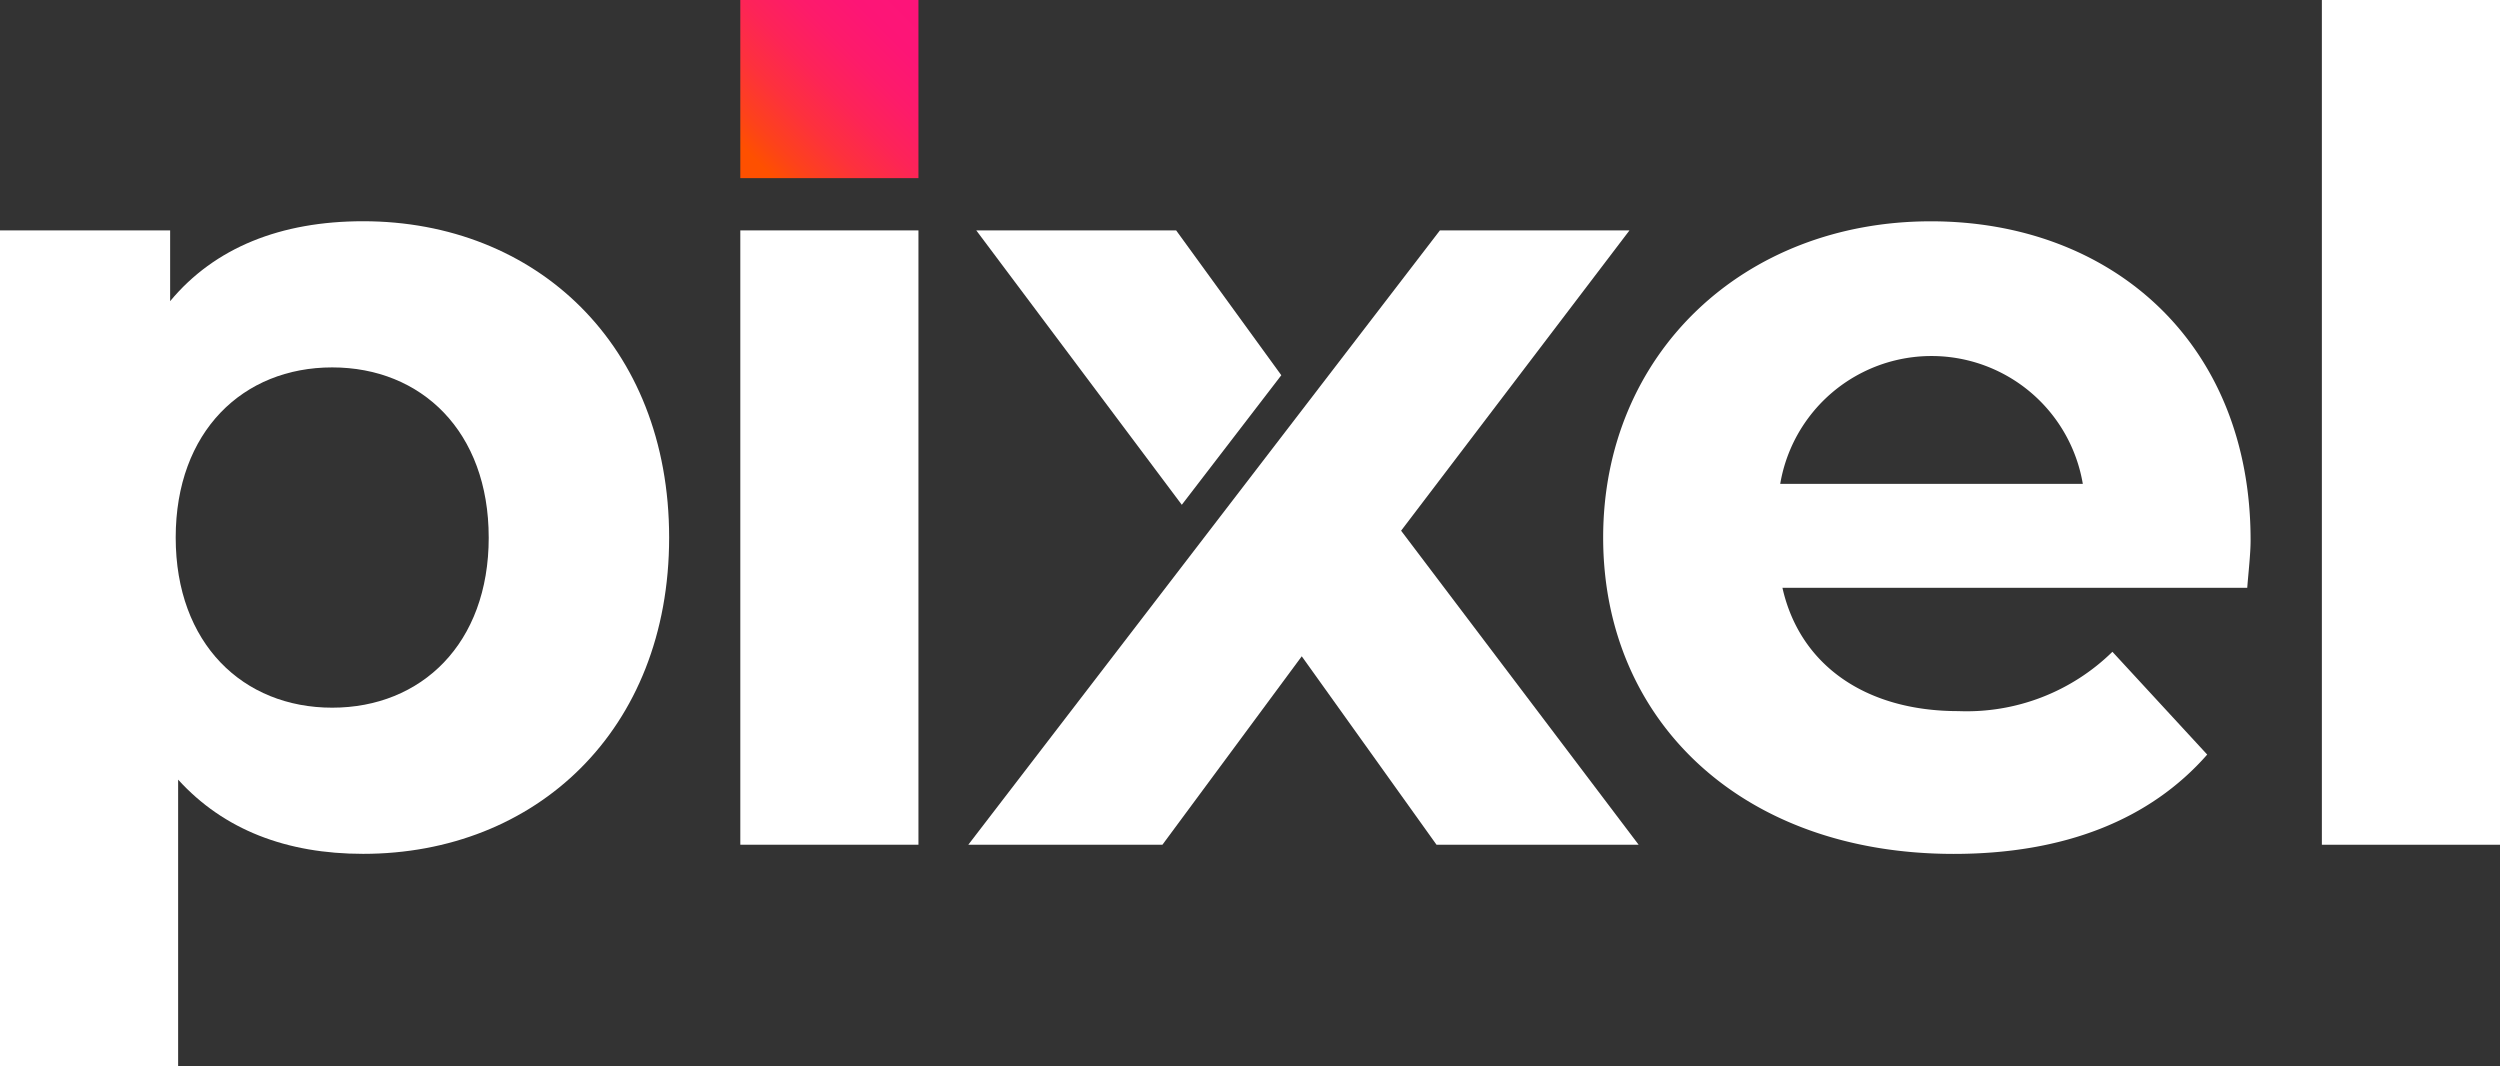 <svg xmlns="http://www.w3.org/2000/svg" xmlns:xlink="http://www.w3.org/1999/xlink" width="132.585" height="56.547" viewBox="0 0 132.585 56.547">
  <rect x="0" y="0" width="132.585" height="56.547" fill="#333333" stroke="none"/>
  <defs>
    <linearGradient id="linear-gradient" y1="1" x2="1" gradientUnits="objectBoundingBox">
      <stop offset="0.092" stop-color="#fe5000"/>
      <stop offset="0.194" stop-color="#fd421b"/>
      <stop offset="0.347" stop-color="#fd313d"/>
      <stop offset="0.503" stop-color="#fd2457"/>
      <stop offset="0.662" stop-color="#fd1b6a"/>
      <stop offset="0.825" stop-color="#fd1576"/>
      <stop offset="0.999" stop-color="#fd147a"/>
    </linearGradient>
  </defs>
  <g id="Group_7077" data-name="Group 7077" transform="translate(-463.918 -366.415)">
    <path id="Path_2960" data-name="Path 2960" d="M499.405,406.441c0,10.234-7.086,16.775-16.23,16.775-4.058,0-7.388-1.272-9.81-3.936v15.2h-9.447V390.151h9.023v3.754c2.362-2.846,5.874-4.239,10.234-4.239C492.32,389.667,499.405,396.207,499.405,406.441Zm-9.569,0c0-5.632-3.573-9.023-8.3-9.023s-8.3,3.391-8.3,9.023,3.573,9.023,8.3,9.023S489.837,412.073,489.837,406.441Z" transform="translate(0 -11.518)" fill="#fff"/>
    <path id="Path_2961" data-name="Path 2961" d="M666.55,409.106H641.9c.908,4.057,4.36,6.54,9.326,6.54A11.043,11.043,0,0,0,659.4,412.5l5.027,5.451c-3.028,3.451-7.57,5.268-13.443,5.268-11.264,0-18.592-7.086-18.592-16.775,0-9.75,7.448-16.774,17.38-16.774,9.568,0,16.956,6.419,16.956,16.9C666.731,407.289,666.61,408.319,666.55,409.106Zm-24.768-5.511h16.048a8.138,8.138,0,0,0-16.048,0Z" transform="translate(-83.452 -11.518)" fill="#fff"/>
    <path id="Path_2962" data-name="Path 2962" d="M707.914,366.415h9.447v44.8h-9.447Z" transform="translate(-120.858 0)" fill="#fff"/>
    <path id="Path_2963" data-name="Path 2963" d="M582.691,398.308l-5.577-7.681h-10.6l10.9,14.552Z" transform="translate(-50.82 -11.993)" fill="#fff"/>
    <path id="Path_2964" data-name="Path 2964" d="M588.628,406.553l12.112-15.927H590.687l-25.011,32.58h10.295l7.388-9.992,7.146,9.992h10.719Z" transform="translate(-50.404 -11.993)" fill="#fff"/>
    <path id="Path_2965" data-name="Path 2965" d="M541.716,390.627h9.447v32.58h-9.447Z" transform="translate(-38.536 -11.993)" fill="#fff"/>
    <rect id="Rectangle_1908" data-name="Rectangle 1908" width="9.447" height="9.447" transform="translate(503.18 366.415)" fill="url(#linear-gradient)"/>
  </g>
</svg>
